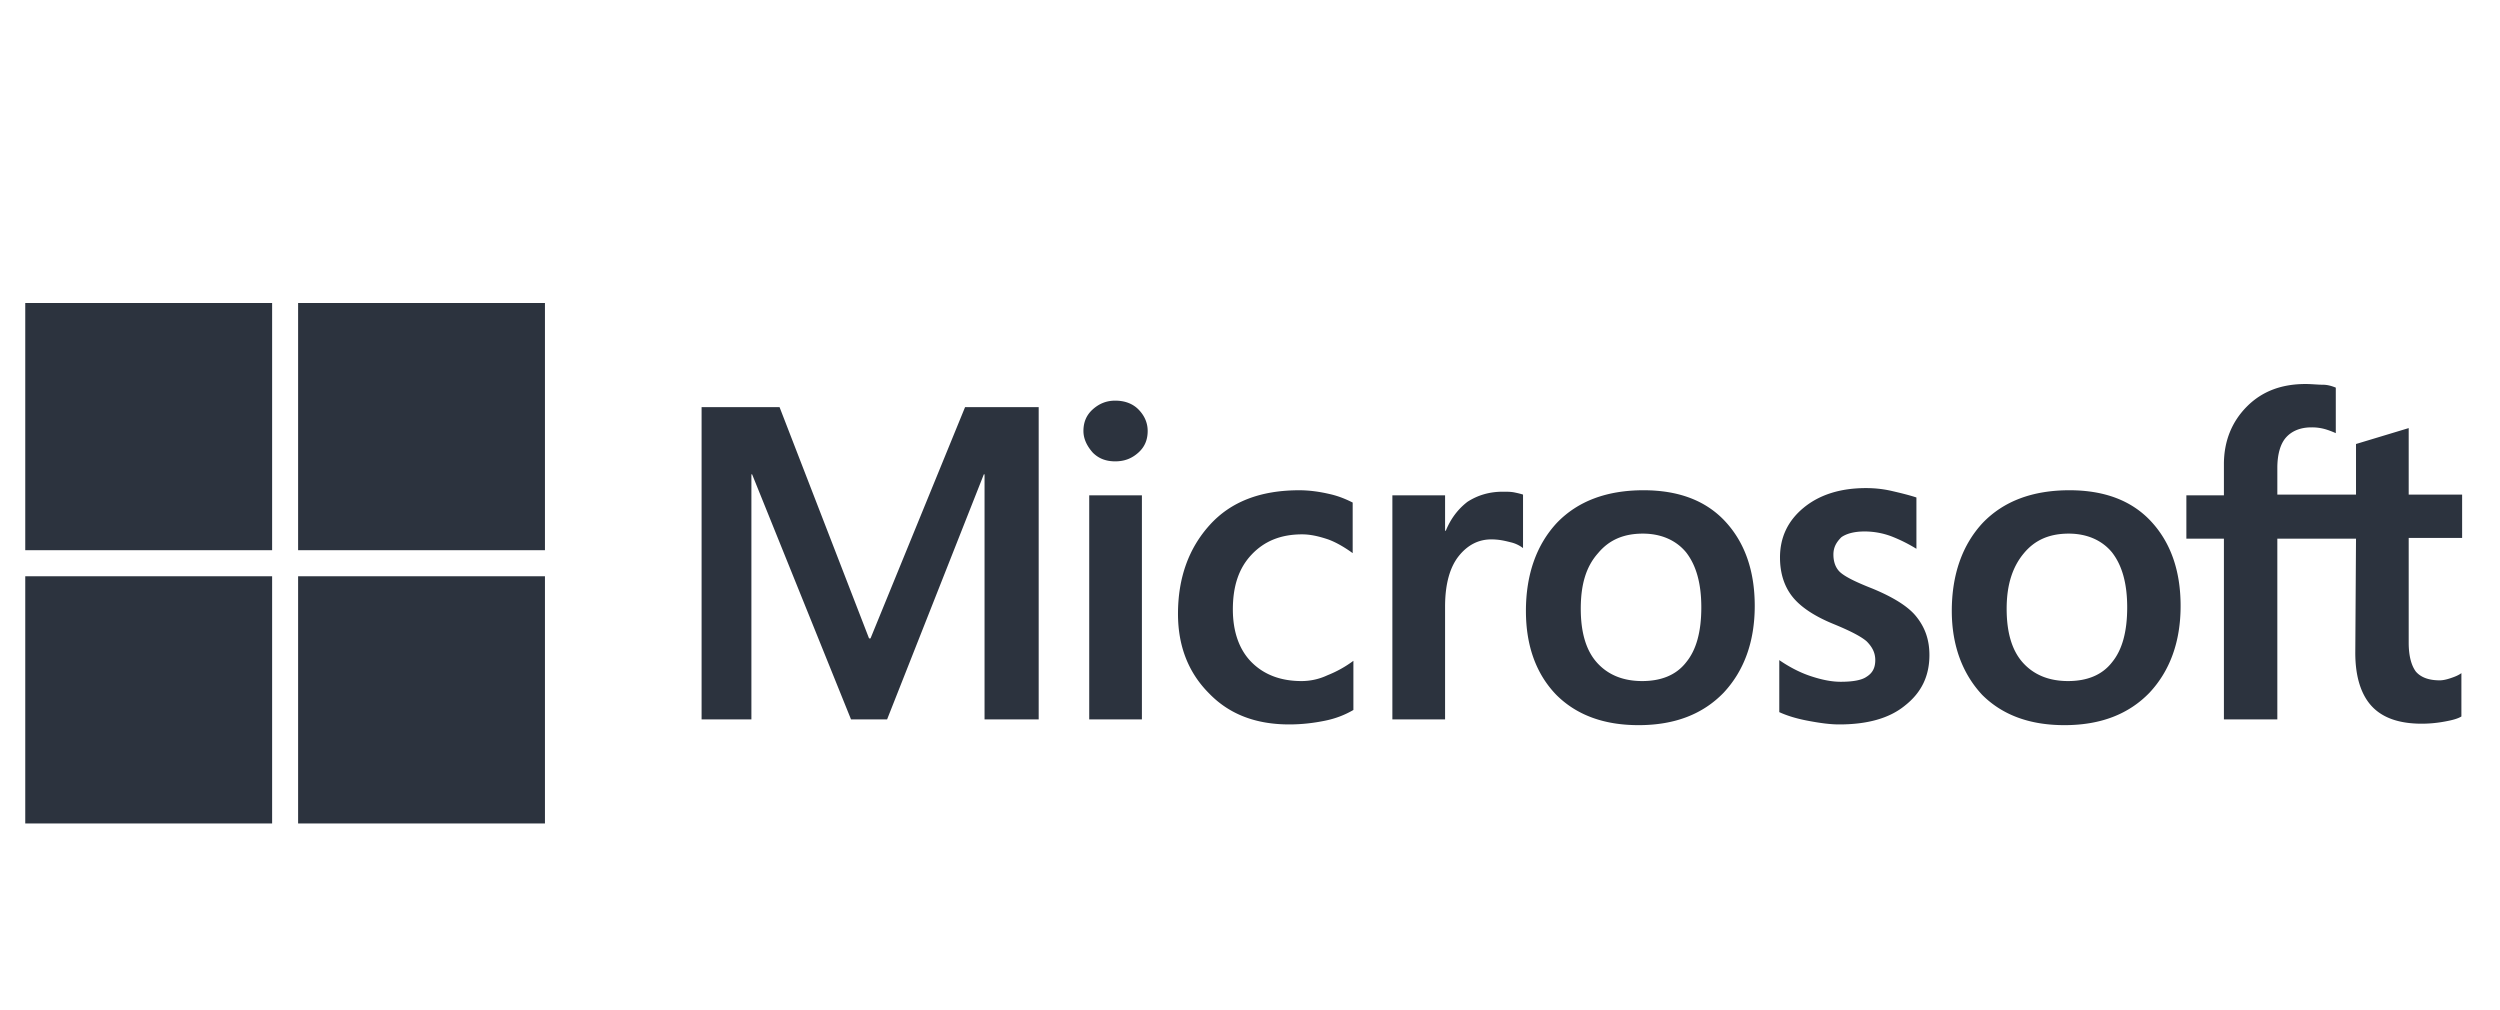 <svg xmlns="http://www.w3.org/2000/svg" fill="none" viewBox="0 0 198 80"><path fill="#2C333E" d="M82.264 32.246v24.728h-4.288V37.569h-.057l-7.66 19.405H67.4l-7.832-19.405h-.057v19.405h-3.945V32.246h6.175l7.088 18.317h.115l7.489-18.317h5.831Zm3.544 1.889c0-.687.23-1.26.744-1.718.514-.457 1.086-.686 1.772-.686.743 0 1.372.229 1.83.686.457.458.742 1.03.742 1.718 0 .687-.228 1.259-.743 1.717-.514.458-1.086.687-1.83.687-.742 0-1.314-.23-1.771-.687-.458-.515-.744-1.088-.744-1.717Zm4.631 5.094v17.745h-4.173V39.229h4.173Zm12.634 14.711a4.81 4.81 0 0 0 2.058-.458 9.036 9.036 0 0 0 2.058-1.145v3.893c-.686.4-1.429.687-2.286.858-.858.172-1.773.287-2.802.287-2.63 0-4.745-.802-6.345-2.462-1.658-1.66-2.459-3.778-2.459-6.296 0-2.862.858-5.21 2.516-7.04 1.658-1.833 4.002-2.748 7.089-2.748.8 0 1.6.114 2.344.286.8.171 1.429.458 1.886.687v4.007c-.629-.459-1.315-.86-1.944-1.088-.686-.23-1.372-.4-2.058-.4-1.657 0-2.972.514-4.001 1.602-1.03 1.087-1.487 2.519-1.487 4.35 0 1.775.515 3.206 1.487 4.179.971.973 2.286 1.488 3.944 1.488Zm15.95-14.997c.343 0 .629 0 .915.057.286.057.514.115.686.172v4.236a2.571 2.571 0 0 0-.972-.458c-.457-.115-.915-.23-1.544-.23-1.029 0-1.886.459-2.572 1.317-.686.859-1.086 2.176-1.086 4.007v8.93h-4.174V39.229h4.174v2.805h.057c.4-.973.972-1.717 1.715-2.29.8-.515 1.715-.801 2.801-.801Zm1.83 9.445c0-2.92.857-5.266 2.458-6.984 1.658-1.717 3.944-2.576 6.86-2.576 2.744 0 4.916.802 6.46 2.462 1.544 1.66 2.344 3.892 2.344 6.697 0 2.862-.858 5.152-2.458 6.869-1.658 1.717-3.888 2.576-6.746 2.576-2.744 0-4.917-.802-6.517-2.404-1.601-1.66-2.401-3.893-2.401-6.64Zm4.344-.172c0 1.832.401 3.263 1.258 4.236.858.973 2.058 1.488 3.602 1.488 1.486 0 2.687-.458 3.487-1.488.8-.973 1.2-2.404 1.2-4.35 0-1.89-.4-3.32-1.2-4.35-.8-.974-2.001-1.489-3.43-1.489-1.544 0-2.687.515-3.545 1.546-.971 1.087-1.372 2.518-1.372 4.407Zm20.009-4.293c0 .572.172 1.087.572 1.431.4.343 1.2.744 2.515 1.26 1.658.686 2.859 1.43 3.488 2.232.686.858 1.029 1.831 1.029 3.033 0 1.66-.629 2.977-1.944 4.007-1.258 1.03-3.03 1.489-5.202 1.489-.744 0-1.544-.115-2.459-.287-.914-.171-1.658-.4-2.286-.687v-4.12c.743.514 1.6.972 2.458 1.258.857.287 1.658.458 2.401.458.915 0 1.658-.114 2.058-.4.457-.287.686-.687.686-1.317 0-.572-.229-1.03-.686-1.488-.457-.4-1.372-.859-2.63-1.374-1.543-.63-2.63-1.374-3.258-2.175-.629-.802-.972-1.832-.972-3.091 0-1.603.629-2.92 1.886-3.95 1.258-1.03 2.916-1.545 4.917-1.545.629 0 1.315.057 2.058.229.743.171 1.429.343 1.944.515v4.064a12.337 12.337 0 0 0-1.944-.973 6.046 6.046 0 0 0-2.173-.4c-.8 0-1.429.171-1.829.457-.4.4-.629.801-.629 1.374Zm9.376 4.465c0-2.92.857-5.266 2.458-6.984 1.658-1.717 3.945-2.576 6.86-2.576 2.744 0 4.917.802 6.46 2.462 1.544 1.66 2.344 3.892 2.344 6.697 0 2.862-.857 5.152-2.458 6.869-1.658 1.717-3.888 2.576-6.746 2.576-2.744 0-4.916-.802-6.517-2.404-1.544-1.66-2.401-3.893-2.401-6.64Zm4.345-.172c0 1.832.4 3.263 1.257 4.236.858.973 2.058 1.488 3.602 1.488 1.486 0 2.687-.458 3.487-1.488.801-.973 1.201-2.404 1.201-4.35 0-1.89-.4-3.32-1.201-4.35-.8-.974-2.001-1.489-3.43-1.489-1.543 0-2.687.515-3.544 1.546-.915 1.087-1.372 2.518-1.372 4.407Zm27.669-5.552h-6.231v14.31h-4.231v-14.31h-2.973v-3.435h2.973v-2.461c0-1.832.629-3.377 1.83-4.58 1.2-1.202 2.744-1.774 4.63-1.774.515 0 .972.057 1.372.057.4 0 .743.115 1.029.23v3.605a6.947 6.947 0 0 0-.743-.286 3.796 3.796 0 0 0-1.2-.172c-.858 0-1.544.287-2.001.802-.458.515-.686 1.374-.686 2.404v2.118h6.231v-4.007l4.173-1.26v5.267H195v3.434h-4.231v8.3c0 1.088.229 1.832.572 2.29.4.458 1.029.687 1.887.687.228 0 .514-.057.857-.172.343-.114.629-.229.858-.4v3.434c-.286.172-.686.286-1.315.4a9.9 9.9 0 0 1-1.83.172c-1.772 0-3.087-.458-3.944-1.373-.858-.916-1.315-2.347-1.315-4.236l.057-9.044ZM21.552 24H2v19.576h19.552V24ZM43.16 24H23.61v19.576h19.55V24ZM21.552 45.64H2v19.577h19.552V45.641ZM43.16 45.64H23.61v19.577h19.55V45.641Z"></path></svg>